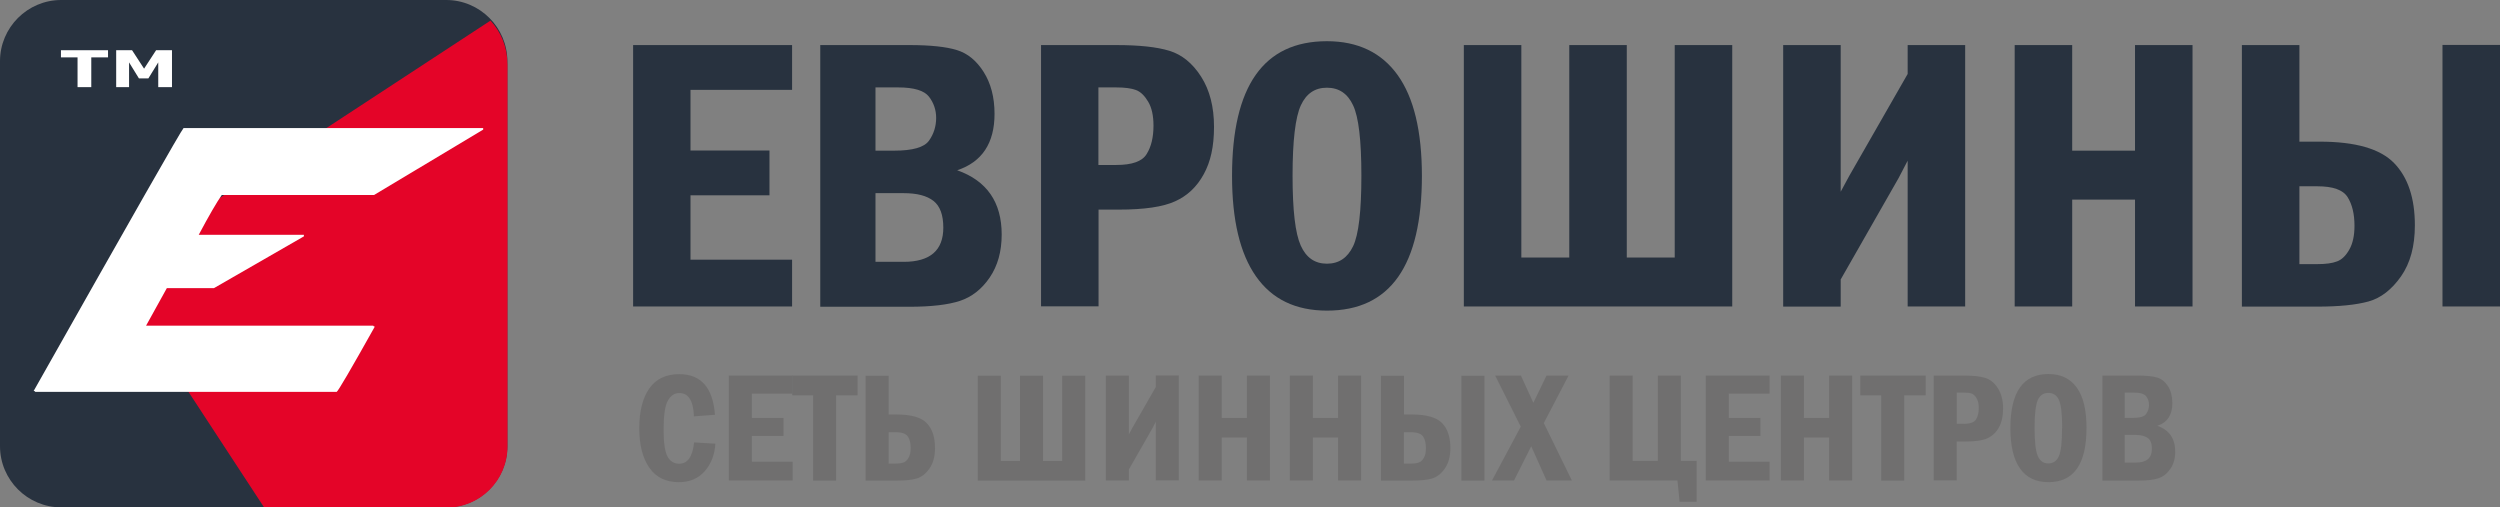 <?xml version="1.0" encoding="UTF-8"?>
<svg id="_Слой_1" data-name="Слой 1" xmlns="http://www.w3.org/2000/svg" viewBox="0 0 174.73 35.47">
  <rect x="0" y="0" width="174.73" height="35.47" fill="#808080" stroke="none"/>
  <defs>
    <style>
      .cls-1 {
        fill: #fff;
      }

      .cls-2 {
        fill: #e40428;
      }

      .cls-3 {
        fill: #706f6f;
      }

      .cls-4 {
        fill: #28323f;
      }
    </style>
  </defs>
  <g>
    <path class="cls-4" d="M31.18,35.46H4.28c-2.36,0-4.28-1.92-4.28-4.28V4.28C0,1.92,1.92,0,4.28,0H31.18c2.36,0,4.28,1.92,4.28,4.28V31.18c0,2.36-1.92,4.28-4.28,4.28Z"/>
    <path class="cls-2" d="M35.46,4.44c0-1.16-.45-2.21-1.18-3L7.62,18.9l10.85,16.58h12.73c2.36,0,4.27-1.91,4.27-4.27V4.44Z"/>
    <path class="cls-1" d="M12.83,8.95h20.94v.11l-7.63,4.57H15.5c-.35,.5-.89,1.43-1.61,2.78h7.35v.11l-6.29,3.62h-3.29l-1.45,2.62h15.87l.06,.06h.06c-1.68,3-2.57,4.52-2.67,4.57H2.47l-.06-.06h-.06C9.19,15.22,12.68,9.09,12.83,8.95Z"/>
    <g>
      <path class="cls-1" d="M7.54,4.01h-1.16v2.08h-.96v-2.08h-1.16v-.5h3.29v.5Z"/>
      <path class="cls-1" d="M12.02,6.09h-.96v-1.73l-.69,1.12h-.66l-.69-1.12v1.73h-.9V3.51h1.11l.84,1.29,.84-1.29h1.11v2.58Z"/>
    </g>
  </g>
  <g>
    <path class="cls-4" d="M44.25,3.15h11.11v3.13h-7.1v4.24h5.52v3.13h-5.52v4.5h7.1v3.27h-11.11V3.15Z"/>
    <path class="cls-4" d="M57.33,3.15h6.24c1.46,0,2.57,.12,3.31,.35,.75,.23,1.37,.74,1.87,1.53s.76,1.76,.76,2.93c0,2.04-.87,3.36-2.61,3.94,2.07,.73,3.11,2.23,3.11,4.49,0,1.19-.28,2.19-.84,3.01-.56,.82-1.26,1.36-2.08,1.63s-2,.41-3.52,.41h-6.24V3.15Zm3.86,7.38h1.3c1.29,0,2.11-.23,2.44-.7,.33-.46,.5-1,.5-1.59,0-.55-.17-1.05-.5-1.48-.33-.43-1.05-.65-2.15-.65h-1.59v4.42Zm0,7.77h1.97c1.85,0,2.77-.8,2.77-2.39,0-.89-.23-1.51-.69-1.87-.46-.36-1.15-.54-2.08-.54h-1.97v4.81Z"/>
    <path class="cls-4" d="M72.75,3.15h5.26c1.6,0,2.84,.13,3.72,.4,.88,.27,1.62,.87,2.22,1.81s.9,2.11,.9,3.5-.24,2.45-.72,3.32c-.48,.88-1.15,1.51-2,1.89-.85,.39-2.16,.58-3.93,.58h-1.42v6.76h-4.02V3.15Zm4.02,2.96v5.42h1.25c1.1,0,1.81-.25,2.12-.76,.32-.51,.48-1.17,.48-1.99,0-.69-.12-1.25-.37-1.67-.25-.42-.53-.7-.86-.82-.33-.12-.78-.18-1.37-.18h-1.25Z"/>
    <path class="cls-4" d="M99.38,12.28c0,6.28-2.21,9.43-6.63,9.43-2.2,0-3.85-.8-4.97-2.4-1.12-1.6-1.67-3.94-1.67-7.02,0-6.28,2.21-9.41,6.63-9.41,2.16,0,3.81,.79,4.94,2.36,1.13,1.57,1.7,3.92,1.7,7.06Zm-4.23,0c0-2.46-.19-4.1-.58-4.92-.38-.82-.99-1.23-1.83-1.23s-1.44,.41-1.82,1.23c-.38,.82-.58,2.46-.58,4.91s.19,4.04,.57,4.89c.38,.85,.99,1.27,1.83,1.27s1.44-.41,1.83-1.22c.39-.81,.58-2.46,.58-4.94Z"/>
    <path class="cls-4" d="M102.31,21.42V3.15h4.02v14.85h3.35V3.15h4.02v14.85h3.35V3.15h4.02V21.42h-18.75Z"/>
    <path class="cls-4" d="M128.65,19.55v1.88h-4.02V3.15h4.02V13.4l.6-1.11,4.08-7.12V3.15h4.02V21.42h-4.02V11.23s-.63,1.21-.63,1.21l-4.06,7.11Z"/>
    <path class="cls-4" d="M140.81,3.15h4.02v7.38h4.39V3.15h4.02V21.42h-4.02v-7.47h-4.39v7.47h-4.02V3.15Z"/>
    <path class="cls-4" d="M156.69,21.42V3.15h4.02v6.75h1.42c2.5,0,4.23,.5,5.2,1.5s1.45,2.45,1.45,4.35c0,1.46-.32,2.64-.97,3.57-.65,.92-1.4,1.51-2.27,1.75-.87,.24-2.06,.36-3.59,.36h-5.26Zm4.02-2.96h1.25c.59,0,1.05-.06,1.38-.19,.33-.12,.62-.4,.86-.83,.24-.42,.36-.98,.36-1.66,0-.82-.16-1.49-.48-2-.32-.51-1.02-.76-2.12-.76h-1.25v5.44Zm10-15.32h4.02V21.42h-4.02V3.15Z"/>
  </g>
  <g>
    <path class="cls-3" d="M48.51,30.92l1.49,.09c-.05,.79-.31,1.44-.76,1.94-.45,.5-1.05,.75-1.79,.75-.9,0-1.59-.33-2.06-1-.47-.67-.71-1.59-.71-2.77s.23-2.11,.7-2.78c.47-.67,1.17-1,2.09-1,1.53,0,2.36,.95,2.5,2.84l-1.47,.11c-.04-1.09-.38-1.63-1.02-1.63-.34,0-.6,.18-.8,.53-.2,.35-.3,1.03-.3,2.04,0,.9,.09,1.52,.27,1.86,.18,.34,.46,.51,.82,.51,.59,0,.93-.49,1.04-1.47Z"/>
    <path class="cls-3" d="M50.94,26.25h4.46v1.26h-2.85v1.7h2.21v1.26h-2.21v1.8h2.85v1.31h-4.46v-7.33Z"/>
    <path class="cls-3" d="M55.37,26.25h4.57v1.38h-1.5v5.96h-1.61v-5.96h-1.46v-1.38Z"/>
    <path class="cls-3" d="M60.5,33.59v-7.33h1.61v2.71h.57c1,0,1.7,.2,2.09,.6,.39,.4,.58,.98,.58,1.75,0,.58-.13,1.06-.39,1.43-.26,.37-.56,.6-.91,.7s-.83,.14-1.44,.14h-2.11Zm1.61-1.19h.5c.24,0,.42-.03,.55-.08,.13-.05,.25-.16,.34-.33,.1-.17,.15-.39,.15-.67,0-.33-.06-.6-.19-.8-.13-.2-.41-.31-.85-.31h-.5v2.18Z"/>
    <path class="cls-3" d="M68.34,33.59v-7.33h1.61v5.96h1.34v-5.96h1.61v5.96h1.34v-5.96h1.61v7.33h-7.52Z"/>
    <path class="cls-3" d="M78.9,32.83v.75h-1.61v-7.33h1.61v4.11l.24-.45,1.64-2.86v-.81h1.61v7.33h-1.61v-4.09s-.25,.48-.25,.48l-1.63,2.85Z"/>
    <path class="cls-3" d="M83.78,26.25h1.61v2.96h1.76v-2.96h1.61v7.33h-1.61v-3h-1.76v3h-1.61v-7.33Z"/>
    <path class="cls-3" d="M90.15,26.25h1.61v2.96h1.76v-2.96h1.61v7.33h-1.61v-3h-1.76v3h-1.61v-7.33Z"/>
    <path class="cls-3" d="M96.52,33.59v-7.33h1.61v2.71h.57c1,0,1.7,.2,2.09,.6,.39,.4,.58,.98,.58,1.75,0,.58-.13,1.06-.39,1.43-.26,.37-.56,.6-.91,.7s-.83,.14-1.44,.14h-2.11Zm1.61-1.19h.5c.24,0,.42-.03,.55-.08,.13-.05,.25-.16,.34-.33,.1-.17,.14-.39,.14-.67,0-.33-.06-.6-.19-.8-.13-.2-.41-.31-.85-.31h-.5v2.18Zm4.01-6.14h1.61v7.33h-1.61v-7.33Z"/>
    <path class="cls-3" d="M104.5,26.25h1.8l.87,1.9,.92-1.9h1.54l-1.73,3.32,1.96,4.01h-1.77l-1.07-2.39-1.2,2.39h-1.54l2.01-3.76-1.79-3.57Z"/>
    <path class="cls-3" d="M117.48,32.21h1.1v2.86h-1.19l-.15-1.49h-4.74v-7.33h1.61v5.96h1.76v-5.96h1.61v5.96Z"/>
    <path class="cls-3" d="M119.22,26.25h4.46v1.26h-2.85v1.7h2.21v1.26h-2.21v1.8h2.85v1.31h-4.46v-7.33Z"/>
    <path class="cls-3" d="M124.47,26.25h1.61v2.96h1.76v-2.96h1.61v7.33h-1.61v-3h-1.76v3h-1.61v-7.33Z"/>
    <path class="cls-3" d="M130.02,26.25h4.57v1.38h-1.5v5.96h-1.61v-5.96h-1.46v-1.38Z"/>
    <path class="cls-3" d="M135.15,26.25h2.11c.64,0,1.14,.05,1.49,.16s.65,.35,.89,.73c.24,.38,.36,.85,.36,1.4s-.1,.98-.29,1.33c-.19,.35-.46,.6-.8,.76-.34,.16-.87,.23-1.58,.23h-.57v2.71h-1.61v-7.33Zm1.61,1.19v2.18h.5c.44,0,.72-.1,.85-.31,.13-.2,.19-.47,.19-.8,0-.28-.05-.5-.15-.67s-.21-.28-.34-.33c-.13-.05-.31-.07-.55-.07h-.5Z"/>
    <path class="cls-3" d="M145.83,29.92c0,2.52-.89,3.78-2.66,3.78-.88,0-1.54-.32-1.99-.96-.45-.64-.67-1.58-.67-2.82,0-2.52,.89-3.78,2.66-3.78,.87,0,1.53,.32,1.98,.95,.46,.63,.68,1.57,.68,2.83Zm-1.7,0c0-.99-.08-1.65-.23-1.97-.15-.33-.4-.49-.74-.49s-.58,.17-.73,.49c-.15,.33-.23,.99-.23,1.97s.08,1.62,.23,1.96c.15,.34,.4,.51,.73,.51s.58-.16,.73-.49c.16-.33,.23-.99,.23-1.98Z"/>
    <path class="cls-3" d="M146.95,26.25h2.5c.59,0,1.03,.05,1.33,.14,.3,.09,.55,.3,.75,.61,.2,.31,.3,.71,.3,1.18,0,.82-.35,1.35-1.05,1.58,.83,.29,1.25,.89,1.25,1.8,0,.48-.11,.88-.34,1.21-.23,.33-.5,.55-.84,.66-.33,.11-.8,.16-1.41,.16h-2.5v-7.33Zm1.55,2.96h.52c.52,0,.85-.09,.98-.28,.13-.19,.2-.4,.2-.64,0-.22-.07-.42-.2-.59-.13-.17-.42-.26-.86-.26h-.64v1.77Zm0,3.12h.79c.74,0,1.11-.32,1.11-.96,0-.36-.09-.61-.28-.75s-.46-.22-.83-.22h-.79v1.93Z"/>
  </g>
</svg>